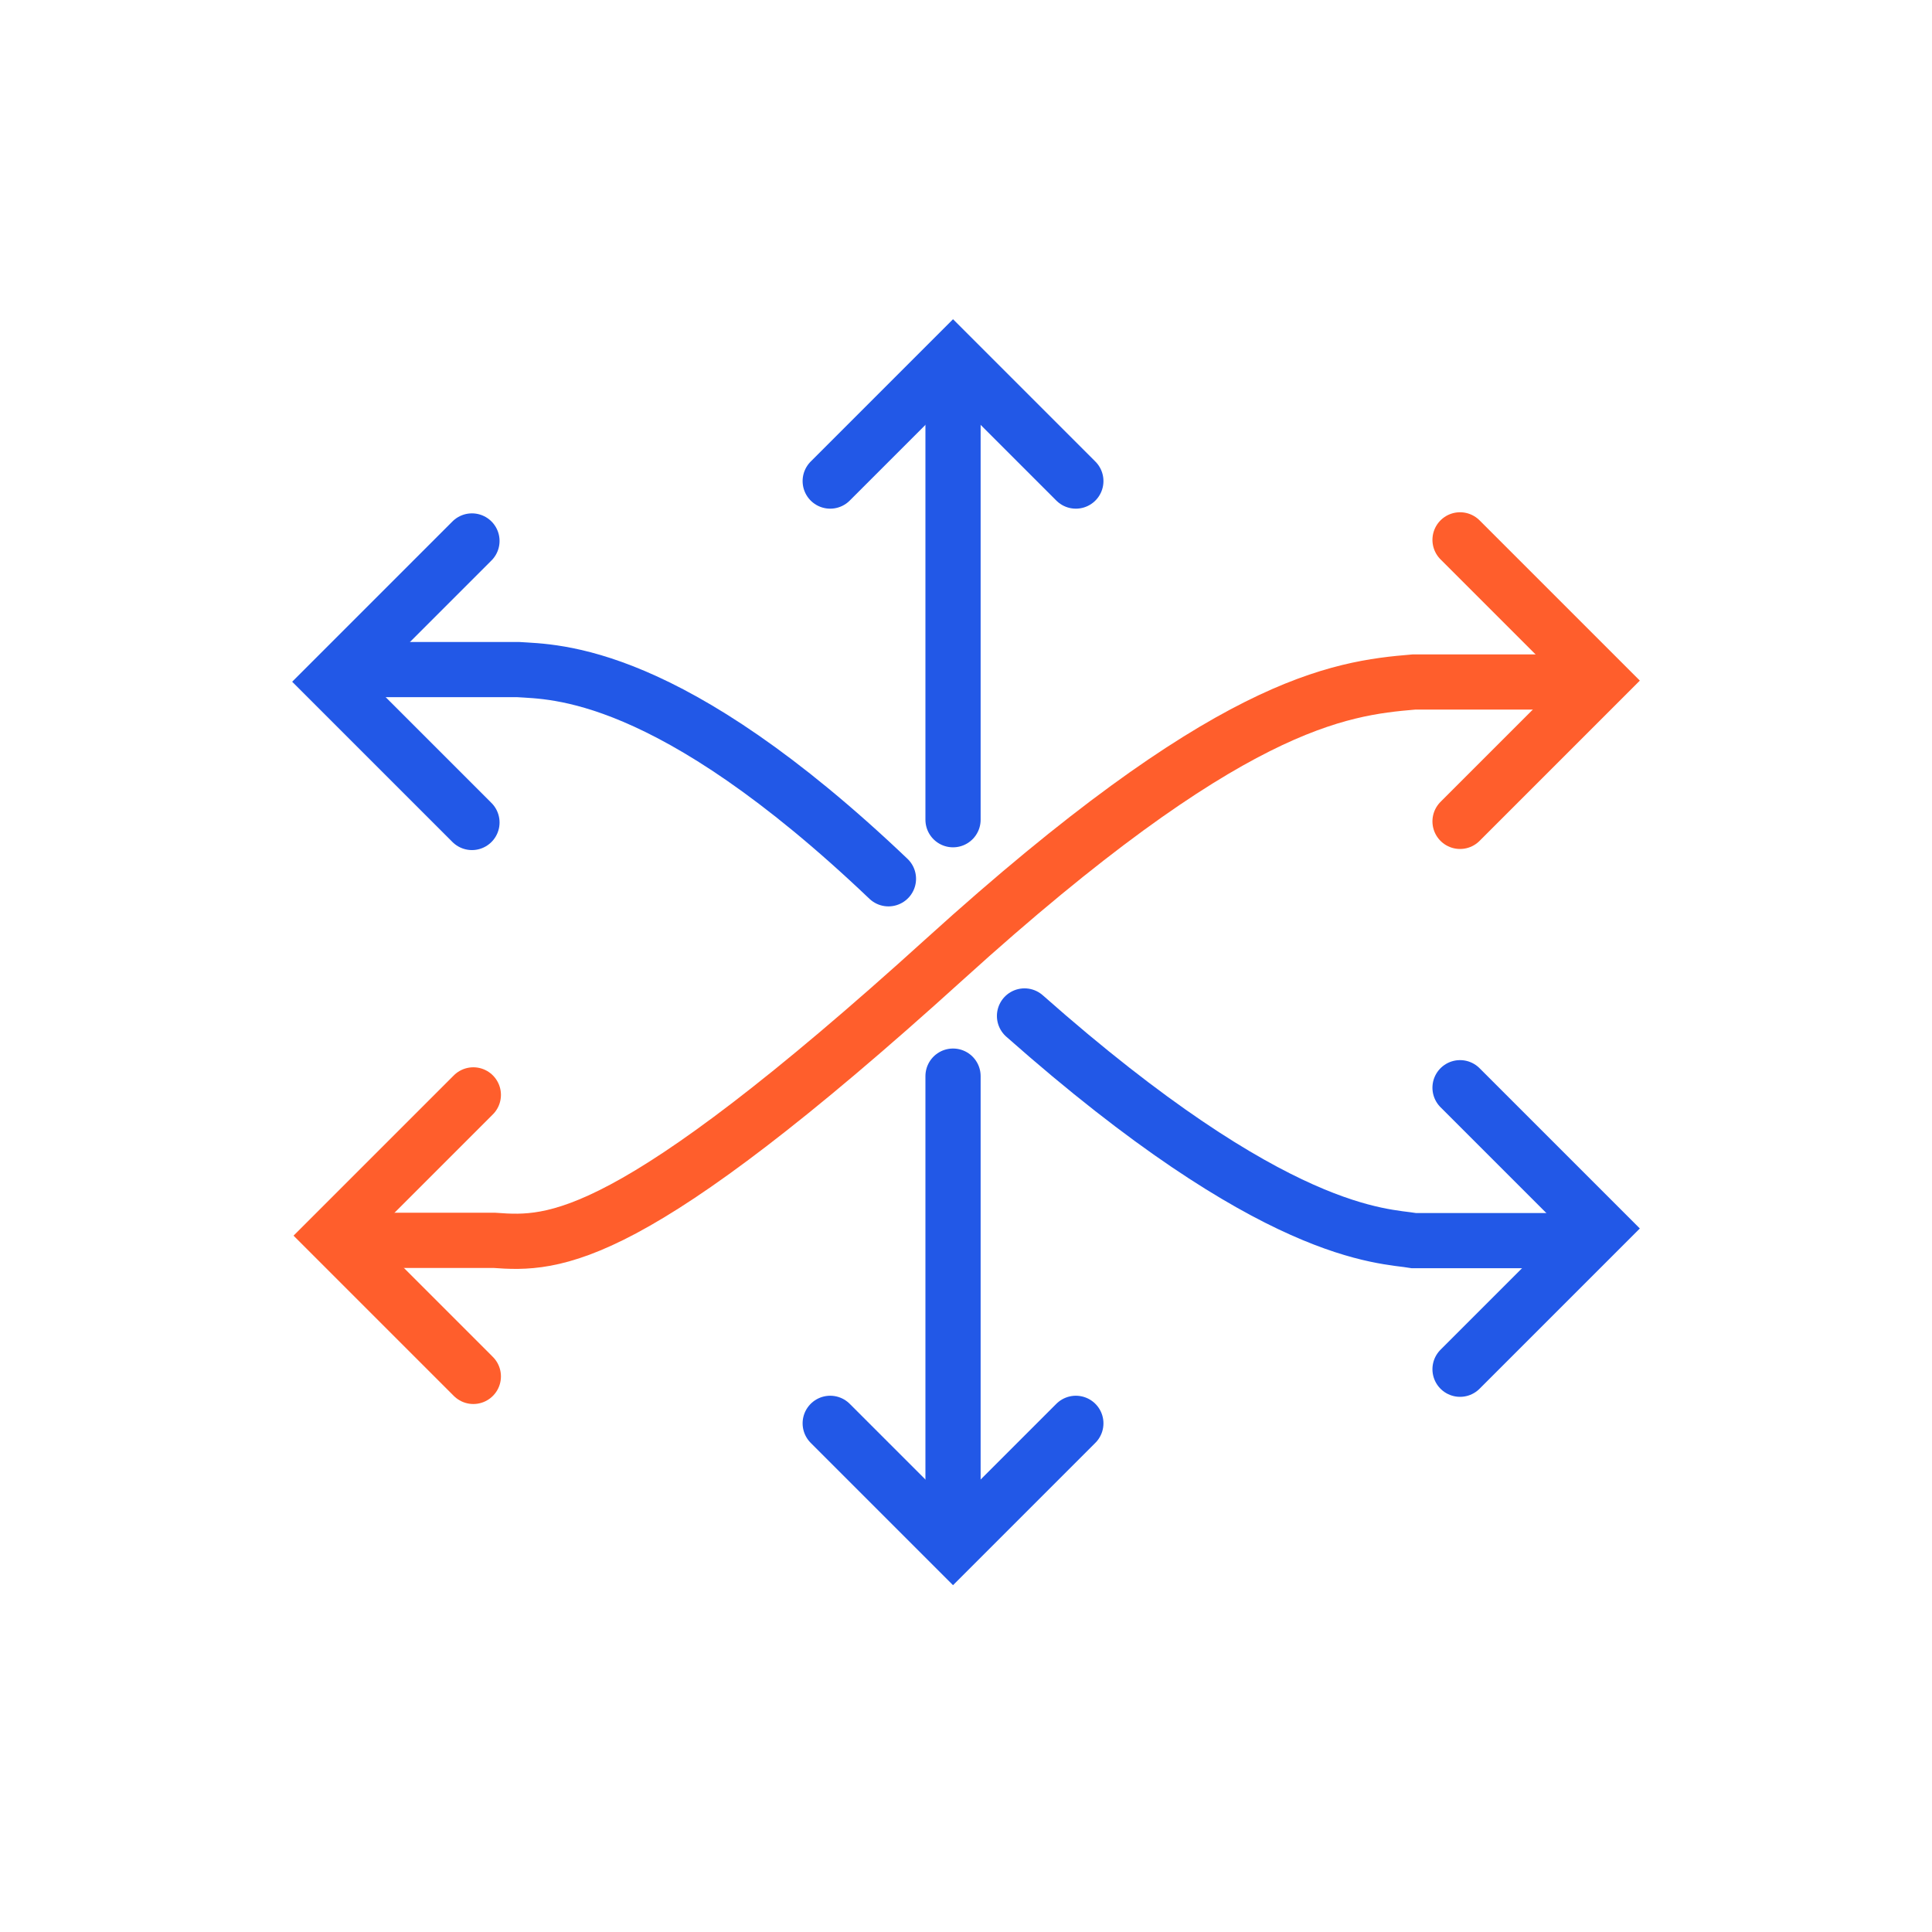 <svg width="70" height="70" viewBox="0 0 70 70" fill="none" xmlns="http://www.w3.org/2000/svg">
<path d="M57.17 24.71H51.23C48.49 24.94 44.49 25.45 34.25 34.73C22.77 45.14 20.08 45.1 17.91 44.94H12.68" stroke="#FF5E2C" stroke-width="2" stroke-miterlimit="10" stroke-linecap="round"/>
<path d="M37.12 36.81C46.23 44.87 50.12 44.76 51.23 44.95H57.17" stroke="#2258E7" stroke-width="2" stroke-miterlimit="10" stroke-linecap="round"/>
<path d="M34.53 29.7V14.04" stroke="#2258E7" stroke-width="2" stroke-miterlimit="10" stroke-linecap="round"/>
<path d="M34.53 54.38V38.99" stroke="#2258E7" stroke-width="2" stroke-miterlimit="10" stroke-linecap="round"/>
<path d="M38.98 51.57L34.53 56.02L30.08 51.57" stroke="#2258E7" stroke-width="2" stroke-miterlimit="10" stroke-linecap="round"/>
<path d="M30.08 17.43L34.53 12.98L38.98 17.43" stroke="#2258E7" stroke-width="2" stroke-miterlimit="10" stroke-linecap="round"/>
<path d="M52.9 19.56L58 24.66L52.9 29.76" stroke="#FF5E2C" stroke-width="2" stroke-miterlimit="10" stroke-linecap="round"/>
<path d="M52.9 39.41L58 44.51L52.9 49.61" stroke="#2258E7" stroke-width="2" stroke-miterlimit="10" stroke-linecap="round"/>
<path d="M17.15 39.67L12.05 44.77L17.15 49.87" stroke="#FF5E2C" stroke-width="2" stroke-miterlimit="10" stroke-linecap="round"/>
<path d="M32.19 31.84C24.21 24.24 20.07 24.35 18.77 24.26H12.83" stroke="#2258E7" stroke-width="2" stroke-miterlimit="10" stroke-linecap="round"/>
<path d="M17.1 29.8L12 24.7L17.1 19.6" stroke="#2258E7" stroke-width="2" stroke-miterlimit="10" stroke-linecap="round"/>
</svg>
